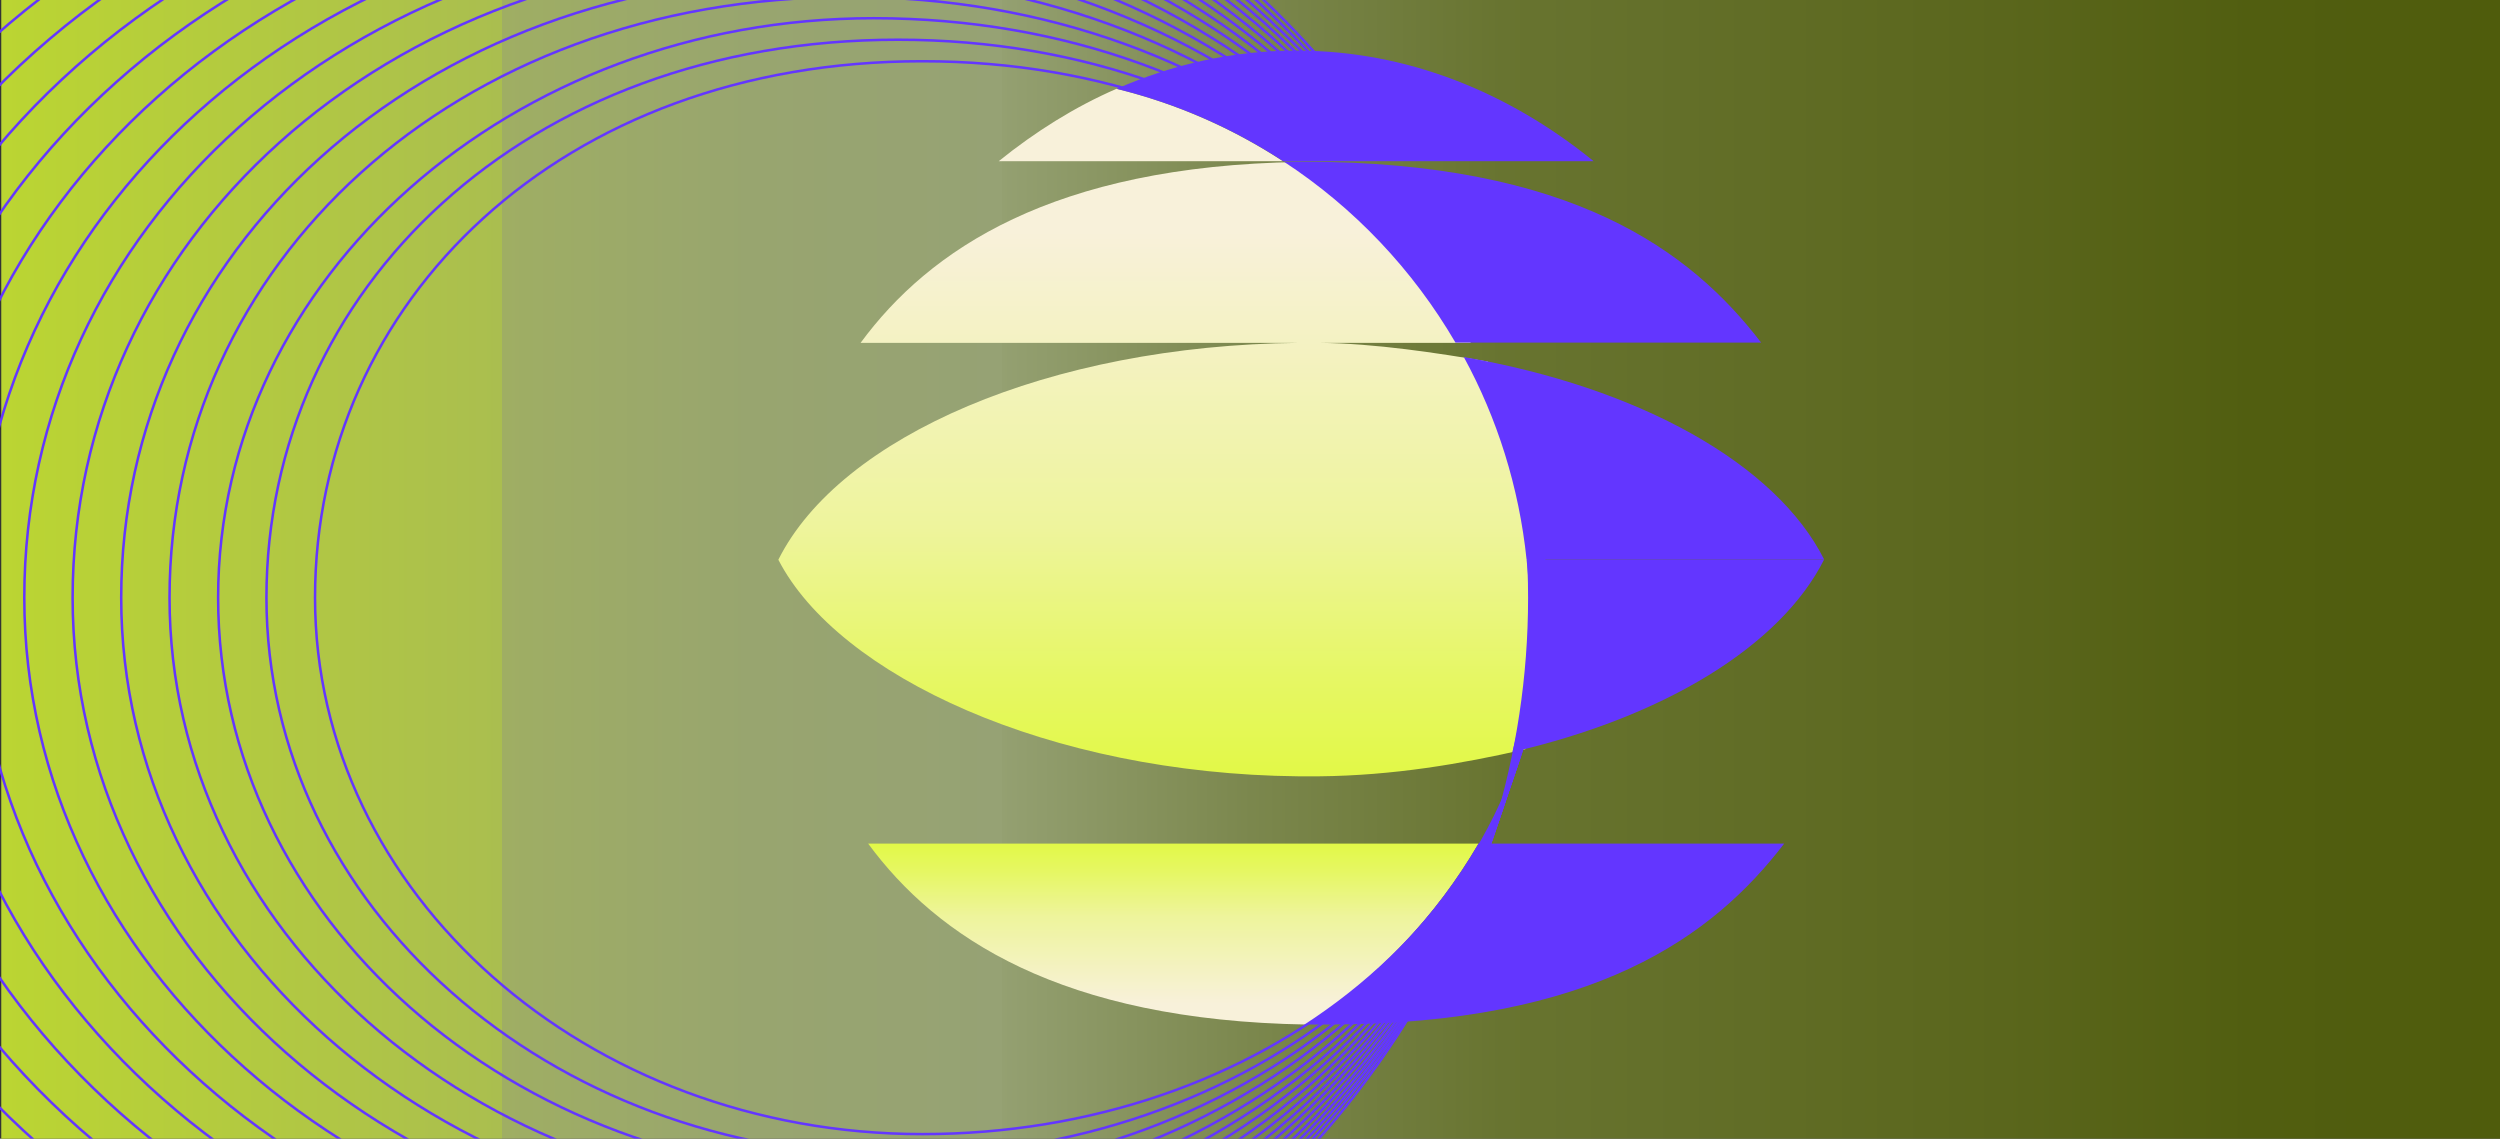 <?xml version="1.0" encoding="UTF-8"?>
<svg xmlns="http://www.w3.org/2000/svg" xmlns:xlink="http://www.w3.org/1999/xlink" id="Calque_1" version="1.1" viewBox="0 0 988 450">
  <rect x="0" y="0" width="988" height="450" fill="#333333" stroke="none"/>
  <defs>
    <style>
      .st0, .st1 {
        fill: none;
      }

      .st2 {
        fill: #6336ff;
      }

      .st3 {
        fill: url(#Dégradé_sans_nom_2);
      }

      .st4 {
        fill: url(#Dégradé_sans_nom_3);
      }

      .st1 {
        stroke: #6336ff;
        stroke-miterlimit: 10;
      }

      .st5 {
        fill: url(#Dégradé_sans_nom);
      }

      .st6 {
        fill: #f8f1da;
      }

      .st7 {
        clip-path: url(#clippath);
      }
    </style>
    <linearGradient id="Dégradé_sans_nom" data-name="Dégradé sans nom" x1=".5" y1="226" x2="989" y2="226" gradientTransform="translate(0 452) scale(1 -1)" gradientUnits="userSpaceOnUse">
      <stop offset="0" stop-color="#d8fd00"></stop>
      <stop offset="0" stop-color="#cff10e"></stop>
      <stop offset="0" stop-color="#bbd532"></stop>
      <stop offset=".2" stop-color="#aabe4f"></stop>
      <stop offset=".2" stop-color="#9fae63"></stop>
      <stop offset=".3" stop-color="#98a56f"></stop>
      <stop offset=".4" stop-color="#96a274"></stop>
      <stop offset=".4" stop-color="#94a071"></stop>
      <stop offset=".5" stop-color="#7b874d"></stop>
      <stop offset=".6" stop-color="#687430"></stop>
      <stop offset=".8" stop-color="#5a661c"></stop>
      <stop offset=".9" stop-color="#515e10"></stop>
      <stop offset="1" stop-color="#4f5c0c"></stop>
    </linearGradient>
    <linearGradient id="Dégradé_sans_nom_2" data-name="Dégradé sans nom 2" x1="3460.9" y1="-390.4" x2="4045.6" y2="-390.4" gradientTransform="translate(849.4 -3544.7) rotate(90) scale(1 -1)" gradientUnits="userSpaceOnUse">
      <stop offset=".3" stop-color="#f8f1da"></stop>
      <stop offset=".5" stop-color="#eef49c"></stop>
      <stop offset=".6" stop-color="#e6f765"></stop>
      <stop offset=".7" stop-color="#e0f939"></stop>
      <stop offset=".8" stop-color="#dbfb19"></stop>
      <stop offset=".9" stop-color="#d9fc06"></stop>
      <stop offset="1" stop-color="#d8fd00"></stop>
    </linearGradient>
    <linearGradient id="Dégradé_sans_nom_3" data-name="Dégradé sans nom 3" x1="1500.8" y1="-385.7" x2="1672.9" y2="-385.7" gradientTransform="translate(849.4 1949.1) rotate(-90)" gradientUnits="userSpaceOnUse">
      <stop offset=".3" stop-color="#f8f1da"></stop>
      <stop offset=".5" stop-color="#eef49c"></stop>
      <stop offset=".6" stop-color="#e6f765"></stop>
      <stop offset=".7" stop-color="#e0f939"></stop>
      <stop offset=".8" stop-color="#dbfb19"></stop>
      <stop offset=".9" stop-color="#d9fc06"></stop>
      <stop offset="1" stop-color="#d8fd00"></stop>
    </linearGradient>
    <clipPath id="clippath">
      <polygon class="st0" points="490.9 52.8 568.8 118.3 771.4 453 -2.5 453 -5.5 -2.9 544.5 -1.9 490.9 52.8"></polygon>
    </clipPath>
  </defs>
  <rect class="st5" x=".5" y="-1.1" width="988.5" height="454.2"></rect>
  <path class="st6" d="M394.8,63.7h112.2c-19.9-13-42.1-22.8-65.8-28.6-16.5,7.2-32,16.9-46.5,28.6Z"></path>
  <path class="st3" d="M610.5,243.5c0-7.6-.4-15.1-1.2-22.4-3-28.7-8.1-54-21.3-78.2-19.9-3.4-44.6-7.2-66.6-7.4h59.9c-16.8-28.8-40.1-53.2-67.8-71.5-97.5,1.6-146.3,34.7-173.4,71.5h173c-98.6,1-181.1,37-205.5,85.7,23.6,45.8,106.9,84.6,205.5,85.6h8.3c29.2-.3,56.1-4.9,81.4-10.7,4.4-17.2,7.7-33.9,7.7-52.5h0Z"></path>
  <path class="st4" d="M524.4,333.4h59.9c-16.8,28.8-40.1,53.2-67.8,71.5-97.5-1.6-146.3-34.7-173.4-71.5h181.4Z"></path>
  <g class="st7">
    <g>
      <path class="st1" d="M124.5,236.2c0,117.1,107.4,212,240,212s246-85.7,246.3-212c.3-117.1-103.5-212-246.3-212S124.5,119.1,124.5,236.2h0Z"></path>
      <path class="st1" d="M105.3,236.2c0,121.8,111.7,220.5,249.6,220.5s255.2-90.1,255.5-220.5c.3-121.8-108-220.5-255.5-220.5S105.3,114.5,105.3,236.2Z"></path>
      <path class="st1" d="M86.2,236.2c0,126.5,116,229,259.1,229s264.4-94.4,264.7-229c.3-126.4-112.5-229-264.7-229-143.1,0-259.1,102.5-259.1,229Z"></path>
      <path class="st1" d="M67,236.2c0,131.1,120.3,237.4,268.7,237.4s273.6-98.8,273.9-237.4C609.8,105.1,492.5-1.2,335.7-1.2S67,105.1,67,236.2Z"></path>
      <path class="st1" d="M47.9,236.2c0,135.8,124.6,245.9,278.3,245.9s282.8-103.1,283-245.9c.2-135.8-121.6-245.9-283-245.9S47.9,100.5,47.9,236.2Z"></path>
      <path class="st1" d="M28.7,236.2c0,140.5,128.9,254.3,287.9,254.3s292-107.5,292.2-254.3c.2-140.5-126.1-254.3-292.2-254.3S28.7,95.8,28.7,236.2Z"></path>
      <path class="st1" d="M9.6,236.2c0,145.1,133.2,262.8,297.4,262.8s301.2-111.9,301.4-262.8c.2-145.1-130.7-262.8-301.4-262.8S9.6,91.1,9.6,236.2Z"></path>
      <path class="st1" d="M-9.6,236.2c0,149.8,137.4,271.3,307,271.3s310.4-116.2,310.6-271.3c.2-149.8-135.2-271.3-310.6-271.3S-9.6,86.4-9.6,236.2Z"></path>
      <path class="st1" d="M-28.7,236.2c0,154.5,141.7,279.7,316.6,279.7s319.6-120.6,319.8-279.7c.2-154.5-139.7-279.7-319.8-279.7S-28.7,81.8-28.7,236.2Z"></path>
      <path class="st1" d="M-47.9,236.2c0,159.2,146,288.2,326.2,288.2s328.8-125,328.9-288.2c.1-159.2-144.3-288.2-328.9-288.2S-47.9,77.1-47.9,236.2Z"></path>
      <path class="st1" d="M-67,236.2c0,163.8,150.3,296.6,335.7,296.6s338-129.4,338.1-296.6c.1-163.8-148.8-296.6-338.1-296.6S-67,72.4-67,236.2Z"></path>
      <path class="st1" d="M-86.2,236.2c0,168.5,154.6,305.1,345.3,305.1s347.2-133.7,347.3-305.1c0-168.5-153.4-305.1-347.3-305.1S-86.2,67.8-86.2,236.2Z"></path>
      <path class="st1" d="M-105.3,236.2c0,173.2,158.9,313.6,354.9,313.6s356.4-138.1,356.5-313.6c0-173.2-157.9-313.6-356.5-313.6S-105.3,63.1-105.3,236.2Z"></path>
      <path class="st1" d="M-124.5,236.2c0,177.9,163.2,322,364.5,322s365.6-142.4,365.7-322c0-177.9-162.4-322-365.7-322S-124.5,58.4-124.5,236.2Z"></path>
      <path class="st1" d="M-143.6,236.2c0,182.5,167.5,330.5,374,330.5s374.8-146.8,374.8-330.5c0-182.5-167-330.5-374.8-330.5S-143.6,53.7-143.6,236.2Z"></path>
      <path class="st1" d="M-162.8,236.2c0,187.2,171.8,338.9,383.6,338.9s384-151.2,384-338.9c0-187.2-171.5-338.9-384-338.9S-162.8,49.1-162.8,236.2Z"></path>
      <ellipse class="st1" cx="211.2" cy="236.3" rx="393.2" ry="347.4"></ellipse>
    </g>
  </g>
  <path class="st2" d="M629.8,63.7c-33.7-27.4-73.7-43.5-116.5-43.7-.5,0-1,0-1.4,0-24.7,0-48.4,5.4-70.6,15.1,23.7,5.8,45.9,15.6,65.8,28.6h122.7Z"></path>
  <path class="st2" d="M584.3,333.4h120.8c-27.8,36.3-74.8,71.5-181,71.5s-5.1,0-7.6,0c27.8-18.2,51-42.7,67.8-71.5h0Z"></path>
  <path class="st2" d="M575.2,135.4h120.8c-27.8-36.3-74.8-71.5-181-71.5s-5.1,0-7.6,0c27.8,18.2,51,42.7,67.8,71.5h0Z"></path>
  <path class="st2" d="M720.9,221.1c-19-37.8-73-68-142.4-80,13.2,24.2,21.8,51.3,24.8,80h117.6Z"></path>
  <path class="st2" d="M604.5,243.5c0,18.5-2.3,36.5-6.8,53.7,60.1-13.9,106-41.9,123.2-76.1h-117.6c.8,7.4,1.2,14.9,1.2,22.4Z"></path>
</svg>
